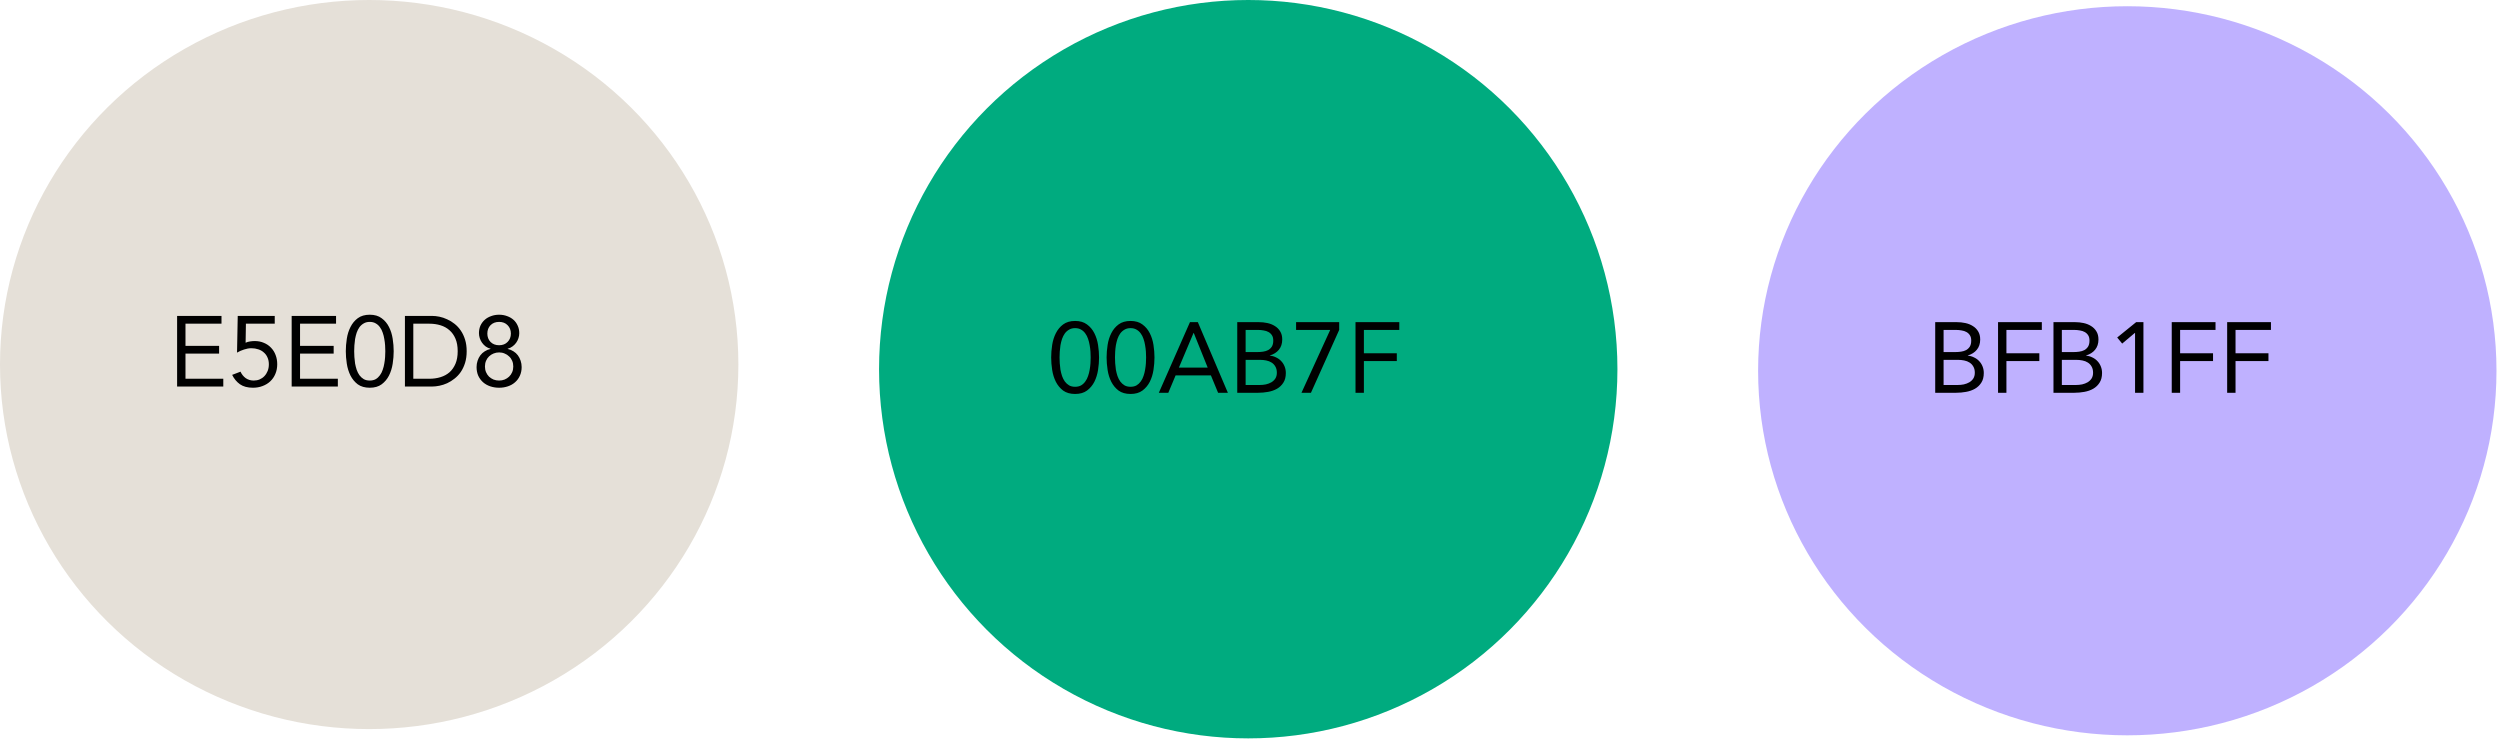 <svg xmlns="http://www.w3.org/2000/svg" width="401" height="119" viewBox="0 0 401 119" fill="none"><ellipse cx="341.218" cy="59.473" rx="59.218" ry="58.473" fill="#BFB1FF"></ellipse><path d="M310.408 51.672H313.864C314.333 51.672 314.792 51.72 315.24 51.816C315.688 51.912 316.088 52.072 316.44 52.296C316.792 52.509 317.075 52.792 317.288 53.144C317.512 53.496 317.624 53.933 317.624 54.456C317.624 55.117 317.443 55.667 317.08 56.104C316.728 56.531 316.248 56.835 315.64 57.016V57.048C316.003 57.08 316.339 57.176 316.648 57.336C316.968 57.485 317.24 57.683 317.464 57.928C317.699 58.173 317.88 58.461 318.008 58.792C318.136 59.112 318.2 59.459 318.2 59.832C318.2 60.461 318.067 60.979 317.8 61.384C317.544 61.789 317.203 62.115 316.776 62.36C316.36 62.595 315.885 62.76 315.352 62.856C314.829 62.952 314.307 63 313.784 63H310.408V51.672ZM311.752 56.472H313.608C313.928 56.472 314.237 56.451 314.536 56.408C314.845 56.365 315.123 56.28 315.368 56.152C315.613 56.013 315.811 55.827 315.96 55.592C316.109 55.347 316.184 55.027 316.184 54.632C316.184 54.28 316.115 53.997 315.976 53.784C315.837 53.56 315.651 53.384 315.416 53.256C315.192 53.128 314.931 53.043 314.632 53C314.344 52.947 314.051 52.92 313.752 52.92H311.752V56.472ZM311.752 61.752H314.024C314.355 61.752 314.68 61.72 315 61.656C315.331 61.581 315.624 61.469 315.88 61.32C316.147 61.16 316.36 60.957 316.52 60.712C316.68 60.456 316.76 60.147 316.76 59.784C316.76 59.389 316.68 59.059 316.52 58.792C316.371 58.525 316.168 58.312 315.912 58.152C315.667 57.992 315.379 57.88 315.048 57.816C314.728 57.752 314.397 57.72 314.056 57.72H311.752V61.752ZM320.486 51.672H327.51V52.92H321.83V56.664H327.11V57.912H321.83V63H320.486V51.672ZM329.377 51.672H332.833C333.302 51.672 333.761 51.72 334.209 51.816C334.657 51.912 335.057 52.072 335.409 52.296C335.761 52.509 336.043 52.792 336.257 53.144C336.481 53.496 336.593 53.933 336.593 54.456C336.593 55.117 336.411 55.667 336.049 56.104C335.697 56.531 335.217 56.835 334.609 57.016V57.048C334.971 57.08 335.307 57.176 335.617 57.336C335.937 57.485 336.209 57.683 336.433 57.928C336.667 58.173 336.849 58.461 336.977 58.792C337.105 59.112 337.169 59.459 337.169 59.832C337.169 60.461 337.035 60.979 336.769 61.384C336.513 61.789 336.171 62.115 335.745 62.36C335.329 62.595 334.854 62.76 334.321 62.856C333.798 62.952 333.275 63 332.753 63H329.377V51.672ZM330.721 56.472H332.577C332.897 56.472 333.206 56.451 333.505 56.408C333.814 56.365 334.091 56.28 334.337 56.152C334.582 56.013 334.779 55.827 334.929 55.592C335.078 55.347 335.153 55.027 335.153 54.632C335.153 54.28 335.083 53.997 334.945 53.784C334.806 53.56 334.619 53.384 334.385 53.256C334.161 53.128 333.899 53.043 333.601 53C333.313 52.947 333.019 52.92 332.721 52.92H330.721V56.472ZM330.721 61.752H332.993C333.323 61.752 333.649 61.72 333.969 61.656C334.299 61.581 334.593 61.469 334.849 61.32C335.115 61.16 335.329 60.957 335.489 60.712C335.649 60.456 335.729 60.147 335.729 59.784C335.729 59.389 335.649 59.059 335.489 58.792C335.339 58.525 335.137 58.312 334.881 58.152C334.635 57.992 334.347 57.88 334.017 57.816C333.697 57.752 333.366 57.72 333.025 57.72H330.721V61.752ZM343.807 63H342.463V53.4H342.431L340.399 55.112L339.599 54.136L342.639 51.672H343.807V63ZM348.346 51.672H355.37V52.92H349.69V56.664H354.97V57.912H349.69V63H348.346V51.672ZM357.236 51.672H364.26V52.92H358.58V56.664H363.86V57.912H358.58V63H357.236V51.672Z" fill="black"></path><circle cx="200.218" cy="59.218" r="59.218" fill="#00AB7F"></circle><path d="M168.608 57.336C168.608 56.696 168.661 56.029 168.768 55.336C168.875 54.643 169.072 54.013 169.36 53.448C169.648 52.872 170.037 52.403 170.528 52.04C171.029 51.667 171.669 51.48 172.448 51.48C173.227 51.48 173.861 51.667 174.352 52.04C174.853 52.403 175.248 52.872 175.536 53.448C175.824 54.013 176.021 54.643 176.128 55.336C176.235 56.029 176.288 56.696 176.288 57.336C176.288 57.976 176.235 58.643 176.128 59.336C176.021 60.029 175.824 60.664 175.536 61.24C175.248 61.805 174.853 62.275 174.352 62.648C173.861 63.011 173.227 63.192 172.448 63.192C171.669 63.192 171.029 63.011 170.528 62.648C170.037 62.275 169.648 61.805 169.36 61.24C169.072 60.664 168.875 60.029 168.768 59.336C168.661 58.643 168.608 57.976 168.608 57.336ZM169.952 57.336C169.952 57.613 169.963 57.923 169.984 58.264C170.005 58.605 170.043 58.952 170.096 59.304C170.16 59.645 170.245 59.981 170.352 60.312C170.469 60.643 170.619 60.936 170.8 61.192C170.992 61.448 171.221 61.656 171.488 61.816C171.755 61.965 172.075 62.04 172.448 62.04C172.821 62.04 173.141 61.965 173.408 61.816C173.675 61.656 173.899 61.448 174.08 61.192C174.272 60.936 174.421 60.643 174.528 60.312C174.645 59.981 174.731 59.645 174.784 59.304C174.848 58.952 174.891 58.605 174.912 58.264C174.933 57.923 174.944 57.613 174.944 57.336C174.944 57.059 174.933 56.749 174.912 56.408C174.891 56.067 174.848 55.725 174.784 55.384C174.731 55.032 174.645 54.691 174.528 54.36C174.421 54.029 174.272 53.736 174.08 53.48C173.899 53.224 173.675 53.021 173.408 52.872C173.141 52.712 172.821 52.632 172.448 52.632C172.075 52.632 171.755 52.712 171.488 52.872C171.221 53.021 170.992 53.224 170.8 53.48C170.619 53.736 170.469 54.029 170.352 54.36C170.245 54.691 170.16 55.032 170.096 55.384C170.043 55.725 170.005 56.067 169.984 56.408C169.963 56.749 169.952 57.059 169.952 57.336ZM177.499 57.336C177.499 56.696 177.552 56.029 177.659 55.336C177.765 54.643 177.963 54.013 178.251 53.448C178.539 52.872 178.928 52.403 179.419 52.04C179.92 51.667 180.56 51.48 181.339 51.48C182.117 51.48 182.752 51.667 183.243 52.04C183.744 52.403 184.139 52.872 184.427 53.448C184.715 54.013 184.912 54.643 185.019 55.336C185.125 56.029 185.179 56.696 185.179 57.336C185.179 57.976 185.125 58.643 185.019 59.336C184.912 60.029 184.715 60.664 184.427 61.24C184.139 61.805 183.744 62.275 183.243 62.648C182.752 63.011 182.117 63.192 181.339 63.192C180.56 63.192 179.92 63.011 179.419 62.648C178.928 62.275 178.539 61.805 178.251 61.24C177.963 60.664 177.765 60.029 177.659 59.336C177.552 58.643 177.499 57.976 177.499 57.336ZM178.843 57.336C178.843 57.613 178.853 57.923 178.875 58.264C178.896 58.605 178.933 58.952 178.987 59.304C179.051 59.645 179.136 59.981 179.243 60.312C179.36 60.643 179.509 60.936 179.691 61.192C179.883 61.448 180.112 61.656 180.379 61.816C180.645 61.965 180.965 62.04 181.339 62.04C181.712 62.04 182.032 61.965 182.299 61.816C182.565 61.656 182.789 61.448 182.971 61.192C183.163 60.936 183.312 60.643 183.419 60.312C183.536 59.981 183.621 59.645 183.675 59.304C183.739 58.952 183.781 58.605 183.803 58.264C183.824 57.923 183.835 57.613 183.835 57.336C183.835 57.059 183.824 56.749 183.803 56.408C183.781 56.067 183.739 55.725 183.675 55.384C183.621 55.032 183.536 54.691 183.419 54.36C183.312 54.029 183.163 53.736 182.971 53.48C182.789 53.224 182.565 53.021 182.299 52.872C182.032 52.712 181.712 52.632 181.339 52.632C180.965 52.632 180.645 52.712 180.379 52.872C180.112 53.021 179.883 53.224 179.691 53.48C179.509 53.736 179.36 54.029 179.243 54.36C179.136 54.691 179.051 55.032 178.987 55.384C178.933 55.725 178.896 56.067 178.875 56.408C178.853 56.749 178.843 57.059 178.843 57.336ZM190.869 51.672H192.133L196.949 63H195.381L194.229 60.216H188.565L187.397 63H185.877L190.869 51.672ZM191.477 53.4H191.445L189.093 58.968H193.717L191.477 53.4ZM198.455 51.672H201.911C202.38 51.672 202.839 51.72 203.287 51.816C203.735 51.912 204.135 52.072 204.487 52.296C204.839 52.509 205.122 52.792 205.335 53.144C205.559 53.496 205.671 53.933 205.671 54.456C205.671 55.117 205.49 55.667 205.127 56.104C204.775 56.531 204.295 56.835 203.687 57.016V57.048C204.05 57.08 204.386 57.176 204.695 57.336C205.015 57.485 205.287 57.683 205.511 57.928C205.746 58.173 205.927 58.461 206.055 58.792C206.183 59.112 206.247 59.459 206.247 59.832C206.247 60.461 206.114 60.979 205.847 61.384C205.591 61.789 205.25 62.115 204.823 62.36C204.407 62.595 203.932 62.76 203.399 62.856C202.876 62.952 202.354 63 201.831 63H198.455V51.672ZM199.799 56.472H201.655C201.975 56.472 202.284 56.451 202.583 56.408C202.892 56.365 203.17 56.28 203.415 56.152C203.66 56.013 203.858 55.827 204.007 55.592C204.156 55.347 204.231 55.027 204.231 54.632C204.231 54.28 204.162 53.997 204.023 53.784C203.884 53.56 203.698 53.384 203.463 53.256C203.239 53.128 202.978 53.043 202.679 53C202.391 52.947 202.098 52.92 201.799 52.92H199.799V56.472ZM199.799 61.752H202.071C202.402 61.752 202.727 61.72 203.047 61.656C203.378 61.581 203.671 61.469 203.927 61.32C204.194 61.16 204.407 60.957 204.567 60.712C204.727 60.456 204.807 60.147 204.807 59.784C204.807 59.389 204.727 59.059 204.567 58.792C204.418 58.525 204.215 58.312 203.959 58.152C203.714 57.992 203.426 57.88 203.095 57.816C202.775 57.752 202.444 57.72 202.103 57.72H199.799V61.752ZM214.805 52.92L210.277 63H208.757L213.365 52.92H207.893V51.672H214.805V52.92ZM217.424 51.672H224.448V52.92H218.768V56.664H224.048V57.912H218.768V63H217.424V51.672Z" fill="black"></path><ellipse cx="59.218" cy="58.473" rx="59.218" ry="58.473" fill="#E5E0D8"></ellipse><path d="M28.408 50.672H35.528V51.92H29.752V55.472H35.144V56.72H29.752V60.752H35.816V62H28.408V50.672ZM44.068 51.92H39.444L39.396 54.976C39.61 54.869 39.844 54.8 40.1 54.768C40.367 54.725 40.618 54.704 40.852 54.704C41.396 54.704 41.887 54.8 42.324 54.992C42.772 55.173 43.156 55.435 43.476 55.776C43.796 56.107 44.042 56.501 44.212 56.96C44.383 57.408 44.468 57.899 44.468 58.432C44.468 58.997 44.367 59.515 44.164 59.984C43.972 60.443 43.7 60.837 43.348 61.168C43.007 61.488 42.596 61.739 42.116 61.92C41.647 62.101 41.135 62.192 40.58 62.192C39.716 62.192 39.018 62.005 38.484 61.632C37.962 61.259 37.546 60.757 37.236 60.128L38.58 59.616C38.772 60.043 39.05 60.389 39.412 60.656C39.786 60.912 40.212 61.04 40.692 61.04C41.034 61.04 41.348 60.981 41.636 60.864C41.935 60.736 42.191 60.56 42.404 60.336C42.628 60.101 42.804 59.824 42.932 59.504C43.06 59.184 43.124 58.827 43.124 58.432C43.124 58.016 43.05 57.648 42.9 57.328C42.762 57.008 42.564 56.741 42.308 56.528C42.063 56.304 41.77 56.139 41.428 56.032C41.087 55.915 40.719 55.856 40.324 55.856C39.94 55.856 39.546 55.925 39.14 56.064C38.735 56.192 38.362 56.357 38.02 56.56L38.132 50.672H44.068V51.92ZM46.783 50.672H53.903V51.92H48.127V55.472H53.519V56.72H48.127V60.752H54.191V62H46.783V50.672ZM55.467 56.336C55.467 55.696 55.521 55.029 55.627 54.336C55.734 53.643 55.931 53.013 56.219 52.448C56.507 51.872 56.897 51.403 57.387 51.04C57.889 50.667 58.529 50.48 59.307 50.48C60.086 50.48 60.721 50.667 61.211 51.04C61.713 51.403 62.107 51.872 62.395 52.448C62.683 53.013 62.881 53.643 62.987 54.336C63.094 55.029 63.147 55.696 63.147 56.336C63.147 56.976 63.094 57.643 62.987 58.336C62.881 59.029 62.683 59.664 62.395 60.24C62.107 60.805 61.713 61.275 61.211 61.648C60.721 62.011 60.086 62.192 59.307 62.192C58.529 62.192 57.889 62.011 57.387 61.648C56.897 61.275 56.507 60.805 56.219 60.24C55.931 59.664 55.734 59.029 55.627 58.336C55.521 57.643 55.467 56.976 55.467 56.336ZM56.811 56.336C56.811 56.613 56.822 56.923 56.843 57.264C56.865 57.605 56.902 57.952 56.955 58.304C57.019 58.645 57.105 58.981 57.211 59.312C57.329 59.643 57.478 59.936 57.659 60.192C57.851 60.448 58.081 60.656 58.347 60.816C58.614 60.965 58.934 61.04 59.307 61.04C59.681 61.04 60.001 60.965 60.267 60.816C60.534 60.656 60.758 60.448 60.939 60.192C61.131 59.936 61.281 59.643 61.387 59.312C61.505 58.981 61.59 58.645 61.643 58.304C61.707 57.952 61.75 57.605 61.771 57.264C61.793 56.923 61.803 56.613 61.803 56.336C61.803 56.059 61.793 55.749 61.771 55.408C61.75 55.067 61.707 54.725 61.643 54.384C61.59 54.032 61.505 53.691 61.387 53.36C61.281 53.029 61.131 52.736 60.939 52.48C60.758 52.224 60.534 52.021 60.267 51.872C60.001 51.712 59.681 51.632 59.307 51.632C58.934 51.632 58.614 51.712 58.347 51.872C58.081 52.021 57.851 52.224 57.659 52.48C57.478 52.736 57.329 53.029 57.211 53.36C57.105 53.691 57.019 54.032 56.955 54.384C56.902 54.725 56.865 55.067 56.843 55.408C56.822 55.749 56.811 56.059 56.811 56.336ZM64.95 50.672H69.302C69.675 50.672 70.07 50.715 70.486 50.8C70.902 50.885 71.313 51.024 71.718 51.216C72.134 51.397 72.529 51.637 72.902 51.936C73.286 52.235 73.622 52.597 73.91 53.024C74.198 53.44 74.427 53.925 74.598 54.48C74.769 55.024 74.854 55.643 74.854 56.336C74.854 57.029 74.769 57.653 74.598 58.208C74.427 58.752 74.198 59.237 73.91 59.664C73.622 60.08 73.286 60.437 72.902 60.736C72.529 61.035 72.134 61.28 71.718 61.472C71.313 61.653 70.902 61.787 70.486 61.872C70.07 61.957 69.675 62 69.302 62H64.95V50.672ZM66.294 60.752H68.854C69.505 60.752 70.107 60.667 70.662 60.496C71.217 60.325 71.697 60.064 72.102 59.712C72.507 59.349 72.827 58.891 73.062 58.336C73.297 57.781 73.414 57.115 73.414 56.336C73.414 55.557 73.297 54.891 73.062 54.336C72.827 53.781 72.507 53.328 72.102 52.976C71.697 52.613 71.217 52.347 70.662 52.176C70.107 52.005 69.505 51.92 68.854 51.92H66.294V60.752ZM76.825 53.44C76.825 52.992 76.905 52.587 77.065 52.224C77.236 51.861 77.465 51.552 77.753 51.296C78.041 51.04 78.383 50.843 78.777 50.704C79.172 50.555 79.599 50.48 80.057 50.48C80.516 50.48 80.943 50.555 81.337 50.704C81.732 50.843 82.073 51.04 82.361 51.296C82.649 51.552 82.873 51.861 83.033 52.224C83.204 52.587 83.289 52.992 83.289 53.44C83.289 53.707 83.247 53.973 83.161 54.24C83.076 54.507 82.953 54.752 82.793 54.976C82.633 55.2 82.436 55.397 82.201 55.568C81.977 55.739 81.721 55.861 81.433 55.936V55.968C81.775 56.043 82.084 56.171 82.361 56.352C82.639 56.523 82.873 56.736 83.065 56.992C83.257 57.248 83.407 57.541 83.513 57.872C83.62 58.192 83.673 58.528 83.673 58.88C83.673 59.392 83.577 59.856 83.385 60.272C83.204 60.677 82.948 61.024 82.617 61.312C82.297 61.6 81.913 61.819 81.465 61.968C81.028 62.117 80.559 62.192 80.057 62.192C79.556 62.192 79.081 62.117 78.633 61.968C78.196 61.819 77.812 61.6 77.481 61.312C77.161 61.024 76.905 60.677 76.713 60.272C76.532 59.856 76.441 59.392 76.441 58.88C76.441 58.528 76.495 58.192 76.601 57.872C76.708 57.541 76.857 57.248 77.049 56.992C77.241 56.736 77.476 56.523 77.753 56.352C78.031 56.171 78.34 56.043 78.681 55.968V55.936C78.393 55.861 78.132 55.739 77.897 55.568C77.673 55.397 77.481 55.2 77.321 54.976C77.161 54.752 77.039 54.507 76.953 54.24C76.868 53.973 76.825 53.707 76.825 53.44ZM78.169 53.504C78.169 54.048 78.34 54.496 78.681 54.848C79.033 55.2 79.492 55.376 80.057 55.376C80.623 55.376 81.076 55.2 81.417 54.848C81.769 54.496 81.945 54.048 81.945 53.504C81.945 52.96 81.769 52.512 81.417 52.16C81.076 51.808 80.623 51.632 80.057 51.632C79.492 51.632 79.033 51.808 78.681 52.16C78.34 52.512 78.169 52.96 78.169 53.504ZM77.785 58.784C77.785 59.115 77.844 59.419 77.961 59.696C78.079 59.973 78.239 60.213 78.441 60.416C78.655 60.608 78.895 60.763 79.161 60.88C79.439 60.987 79.737 61.04 80.057 61.04C80.377 61.04 80.671 60.987 80.937 60.88C81.215 60.763 81.455 60.608 81.657 60.416C81.871 60.213 82.036 59.973 82.153 59.696C82.271 59.419 82.329 59.115 82.329 58.784C82.329 58.453 82.271 58.149 82.153 57.872C82.036 57.595 81.871 57.36 81.657 57.168C81.455 56.965 81.215 56.811 80.937 56.704C80.671 56.587 80.377 56.528 80.057 56.528C79.737 56.528 79.439 56.587 79.161 56.704C78.895 56.811 78.655 56.965 78.441 57.168C78.239 57.36 78.079 57.595 77.961 57.872C77.844 58.149 77.785 58.453 77.785 58.784Z" fill="black"></path></svg>